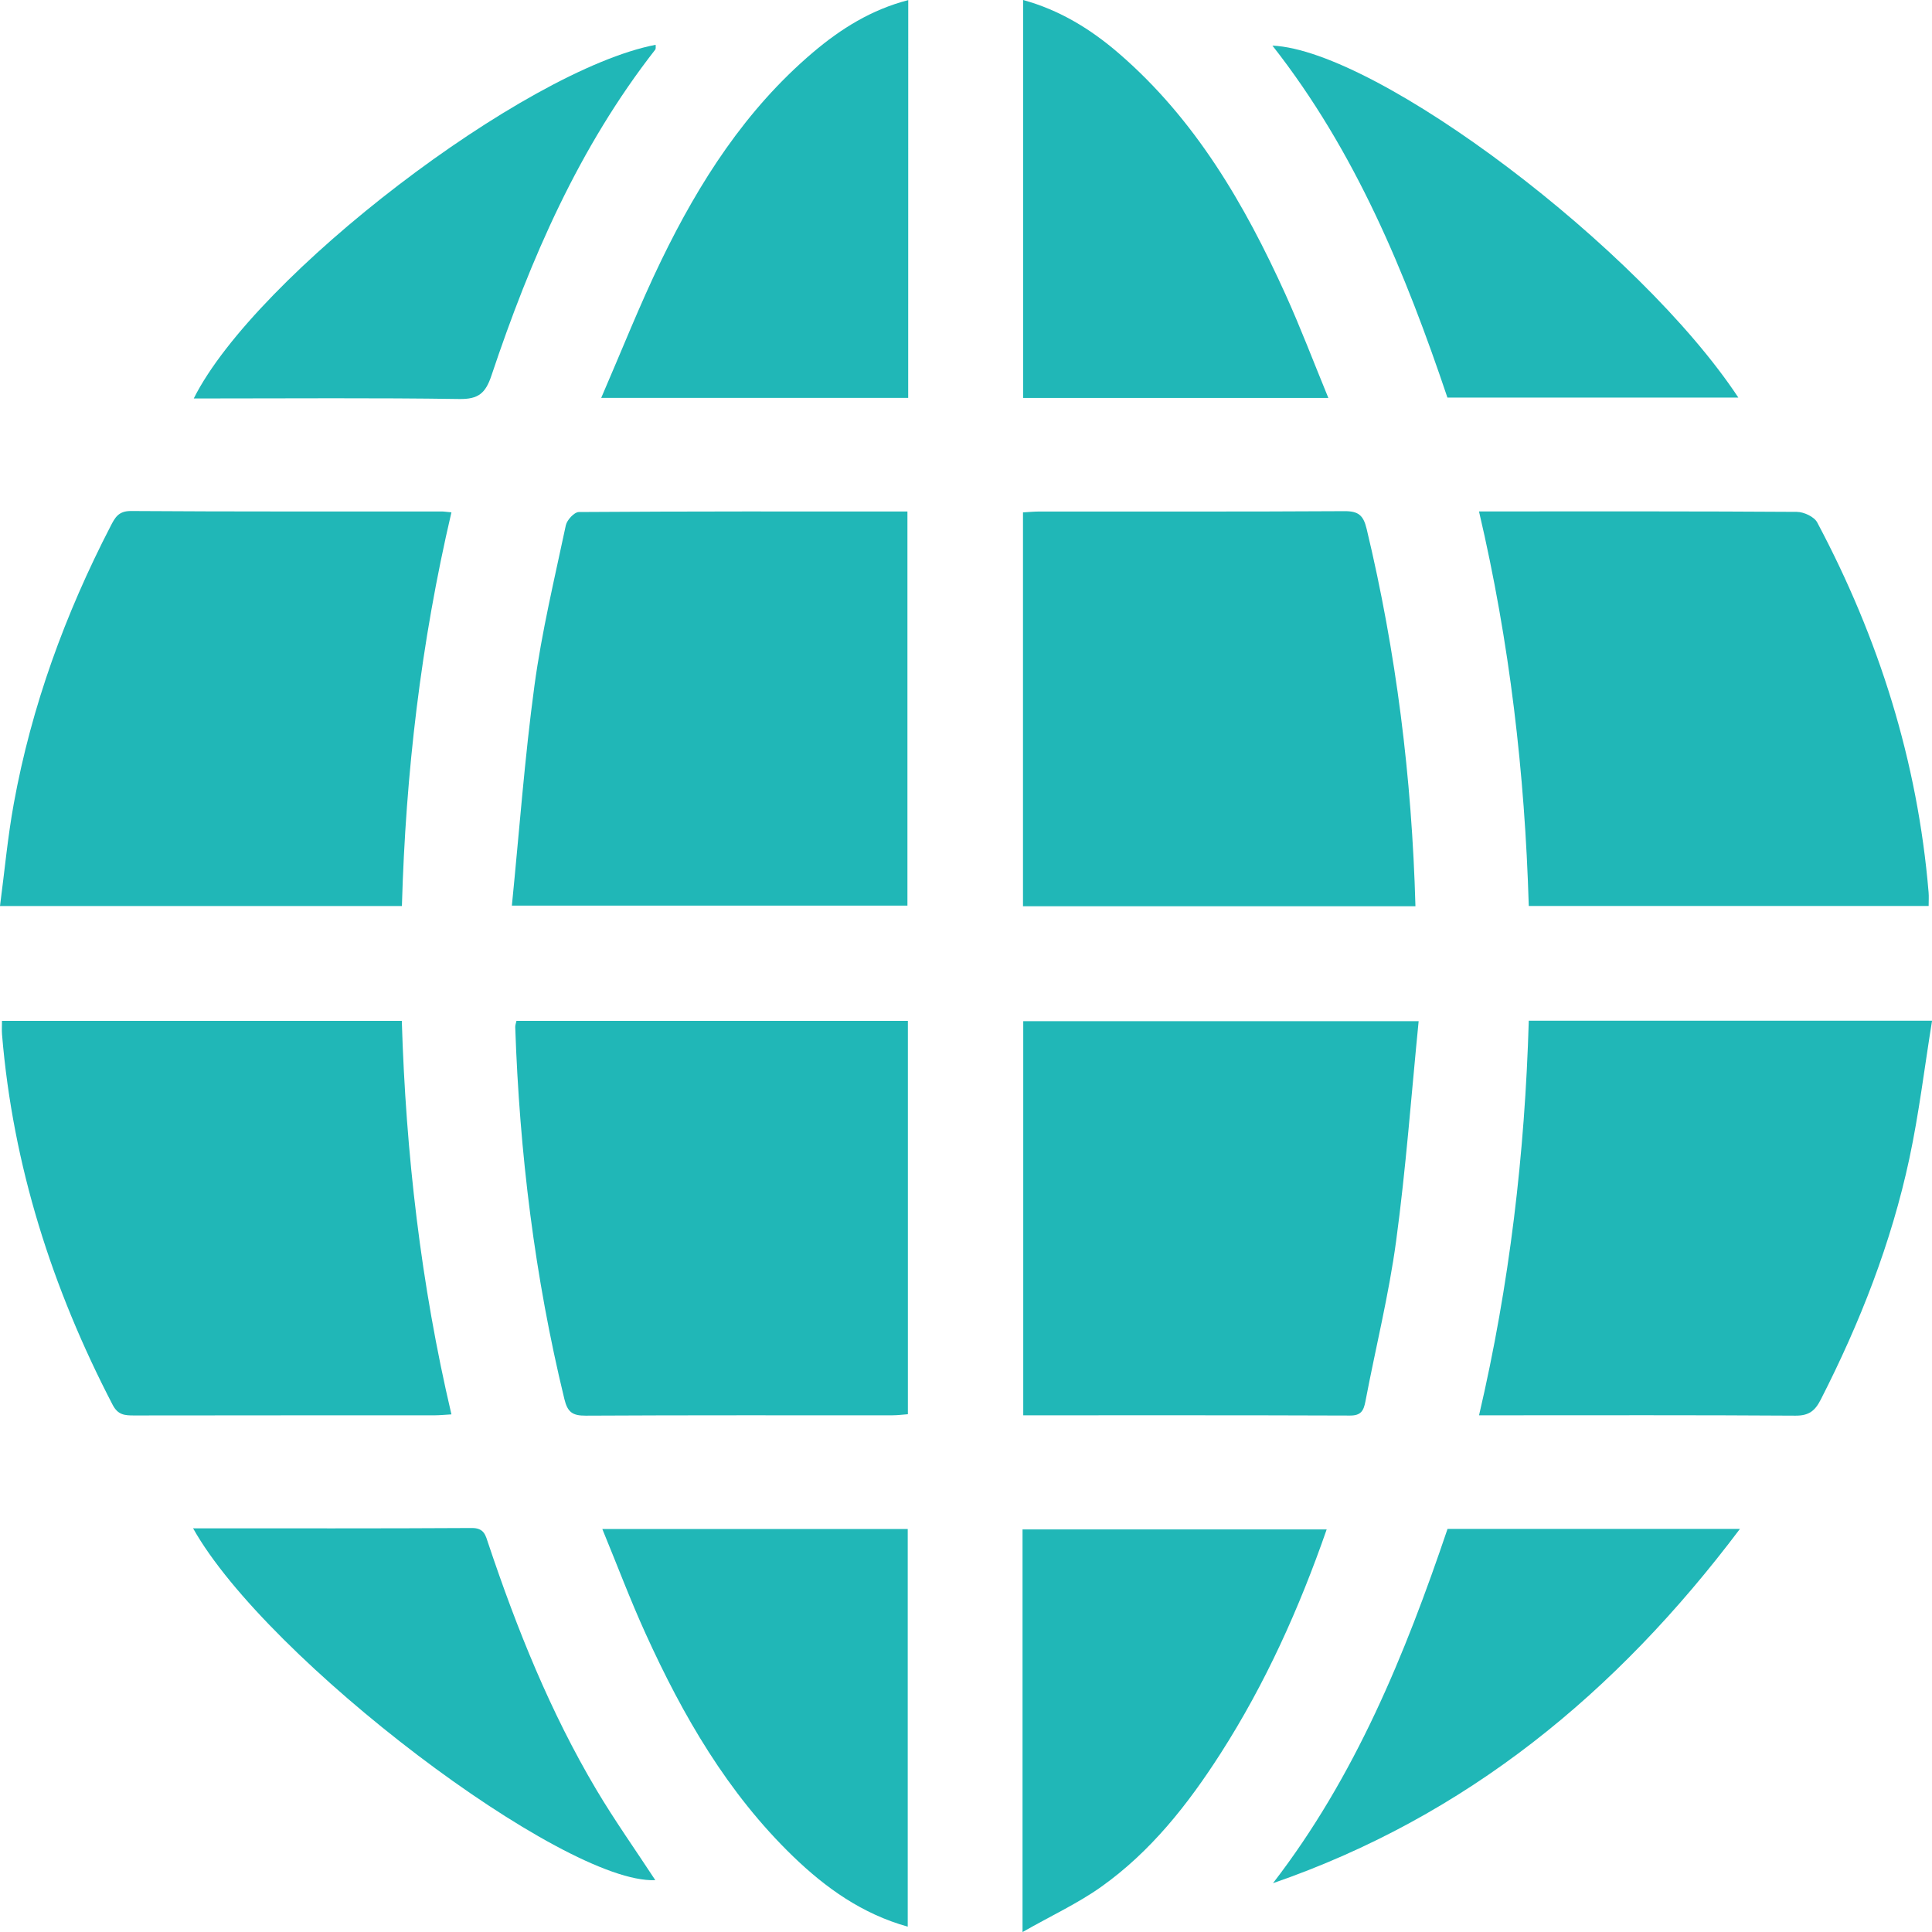 <?xml version="1.0" encoding="utf-8"?>
<!-- Generator: Adobe Illustrator 24.3.0, SVG Export Plug-In . SVG Version: 6.00 Build 0)  -->
<svg version="1.1" id="Layer_1" xmlns="http://www.w3.org/2000/svg" xmlns:xlink="http://www.w3.org/1999/xlink" x="0px" y="0px"
	 width="38px" height="38.001px" viewBox="0 0 38 38.001" style="enable-background:new 0 0 38 38.001;" xml:space="preserve">
<style type="text/css">
	.st0{fill:#20B7B7;}
</style>
<g>
	<path class="st0" d="M37.934,17.819c-2.62,0-5.22,0-7.865,0c-0.077-2.607-0.375-5.184-0.979-7.76c0.185,0,0.331,0,0.477,0
		c1.925,0,3.851-0.004,5.776,0.009c0.137,0.001,0.34,0.096,0.399,0.207c1.212,2.279,1.975,4.696,2.191,7.277
		C37.94,17.635,37.934,17.718,37.934,17.819z"/>
	<path class="st0" d="M29.091,27.837c0.601-2.574,0.902-5.15,0.978-7.761c2.641,0,5.241,0,7.932,0
		c-0.149,0.924-0.257,1.825-0.446,2.71c-0.355,1.66-0.971,3.229-1.742,4.74c-0.114,0.225-0.235,0.32-0.5,0.318
		c-1.95-0.013-3.9-0.007-5.85-0.007C29.352,27.837,29.243,27.837,29.091,27.837z"/>
	<path class="st0" d="M8.879,27.819c-0.13,0.007-0.226,0.018-0.323,0.018c-1.975,0.001-3.95,0-5.924,0.003
		c-0.18,0-0.312-0.009-0.416-0.208c-1.19-2.29-1.962-4.703-2.176-7.284c-0.007-0.083-0.001-0.167-0.001-0.269
		c2.618,0,5.218,0,7.864,0C7.982,22.684,8.278,25.261,8.879,27.819z"/>
	<path class="st0" d="M8.879,10.077c-0.601,2.568-0.9,5.135-0.974,7.743c-2.634,0-5.234,0-7.905,0
		c0.09-0.684,0.151-1.354,0.271-2.013c0.349-1.918,1.011-3.73,1.905-5.46c0.086-0.167,0.155-0.298,0.401-0.296
		c2.036,0.014,4.073,0.008,6.109,0.009C8.735,10.06,8.783,10.069,8.879,10.077z"/>
	<path class="st0" d="M10.068,17.812c0.146-1.463,0.251-2.901,0.444-4.327c0.144-1.06,0.395-2.105,0.617-3.153
		c0.022-0.104,0.166-0.26,0.255-0.261c2.145-0.015,4.291-0.011,6.464-0.011c0,2.586,0,5.157,0,7.752
		C15.295,17.812,12.737,17.812,10.068,17.812z"/>
	<path class="st0" d="M27.84,17.825c-2.596,0-5.145,0-7.719,0c0-2.583,0-5.153,0-7.747c0.112-0.006,0.219-0.017,0.326-0.017
		c1.998-0.001,3.997,0.005,5.995-0.007c0.274-0.002,0.374,0.079,0.438,0.348C27.462,12.83,27.77,15.293,27.84,17.825z"/>
	<path class="st0" d="M10.158,20.079c2.562,0,5.121,0,7.699,0c0,2.577,0,5.138,0,7.737c-0.097,0.007-0.202,0.021-0.307,0.021
		c-2.011,0.001-4.021-0.004-6.032,0.007c-0.258,0.001-0.355-0.069-0.417-0.325c-0.585-2.406-0.883-4.848-0.967-7.318
		C10.132,20.166,10.147,20.131,10.158,20.079z"/>
	<path class="st0" d="M27.903,20.085c-0.145,1.461-0.25,2.898-0.443,4.324c-0.143,1.06-0.404,2.103-0.604,3.156
		c-0.035,0.182-0.087,0.278-0.302,0.277c-2.133-0.008-4.267-0.005-6.428-0.005c0-2.585,0-5.155,0-7.752
		C22.676,20.085,25.235,20.085,27.903,20.085z"/>
	<path class="st0" d="M20.123,0c0.721,0.198,1.334,0.575,1.888,1.054c1.5,1.296,2.469,2.963,3.274,4.738
		c0.298,0.658,0.554,1.335,0.842,2.035c-2.037,0-4.008,0-6.004,0C20.123,5.219,20.123,2.623,20.123,0z"/>
	<path class="st0" d="M20.112,38.001c0-2.723,0-5.31,0-7.919c1.993,0,3.971,0,5.982,0c-0.54,1.553-1.204,3.029-2.085,4.404
		c-0.643,1.003-1.376,1.935-2.355,2.629C21.198,37.438,20.683,37.676,20.112,38.001z"/>
	<path class="st0" d="M17.863,7.826c-2.009,0-3.98,0-6.038,0c0.402-0.928,0.758-1.831,1.18-2.702c0.747-1.54,1.661-2.97,2.986-4.094
		c0.548-0.465,1.148-0.84,1.873-1.028C17.863,2.615,17.863,5.202,17.863,7.826z"/>
	<path class="st0" d="M11.847,30.074c2.044,0,4.015,0,6.007,0c0,2.608,0,5.202,0,7.821c-0.896-0.251-1.611-0.76-2.255-1.382
		c-1.289-1.246-2.168-2.768-2.901-4.382C12.398,31.472,12.143,30.793,11.847,30.074z"/>
	<path class="st0" d="M25.038,37.04c1.618-2.097,2.597-4.497,3.433-6.968c1.902,0,3.785,0,5.751,0
		C31.793,33.301,28.841,35.725,25.038,37.04z"/>
	<path class="st0" d="M34.191,7.82c-1.932,0-3.815,0-5.722,0c-0.826-2.453-1.806-4.84-3.442-6.923
		C27.101,0.993,32.257,4.889,34.191,7.82z"/>
	<path class="st0" d="M3.811,7.837c1.212-2.417,6.504-6.461,9.085-6.956c-0.002,0.035,0.007,0.075-0.008,0.095
		c-1.501,1.921-2.455,4.12-3.221,6.408C9.55,7.736,9.409,7.854,9.032,7.848c-1.653-0.025-3.307-0.011-4.96-0.011
		C3.991,7.837,3.91,7.837,3.811,7.837z"/>
	<path class="st0" d="M3.798,30.06c1.856,0,3.669,0.005,5.482-0.006c0.246-0.001,0.271,0.146,0.326,0.311
		c0.561,1.674,1.217,3.308,2.12,4.83c0.363,0.612,0.777,1.195,1.163,1.785C11.091,37.065,5.242,32.639,3.798,30.06z"/>
</g>
</svg>
